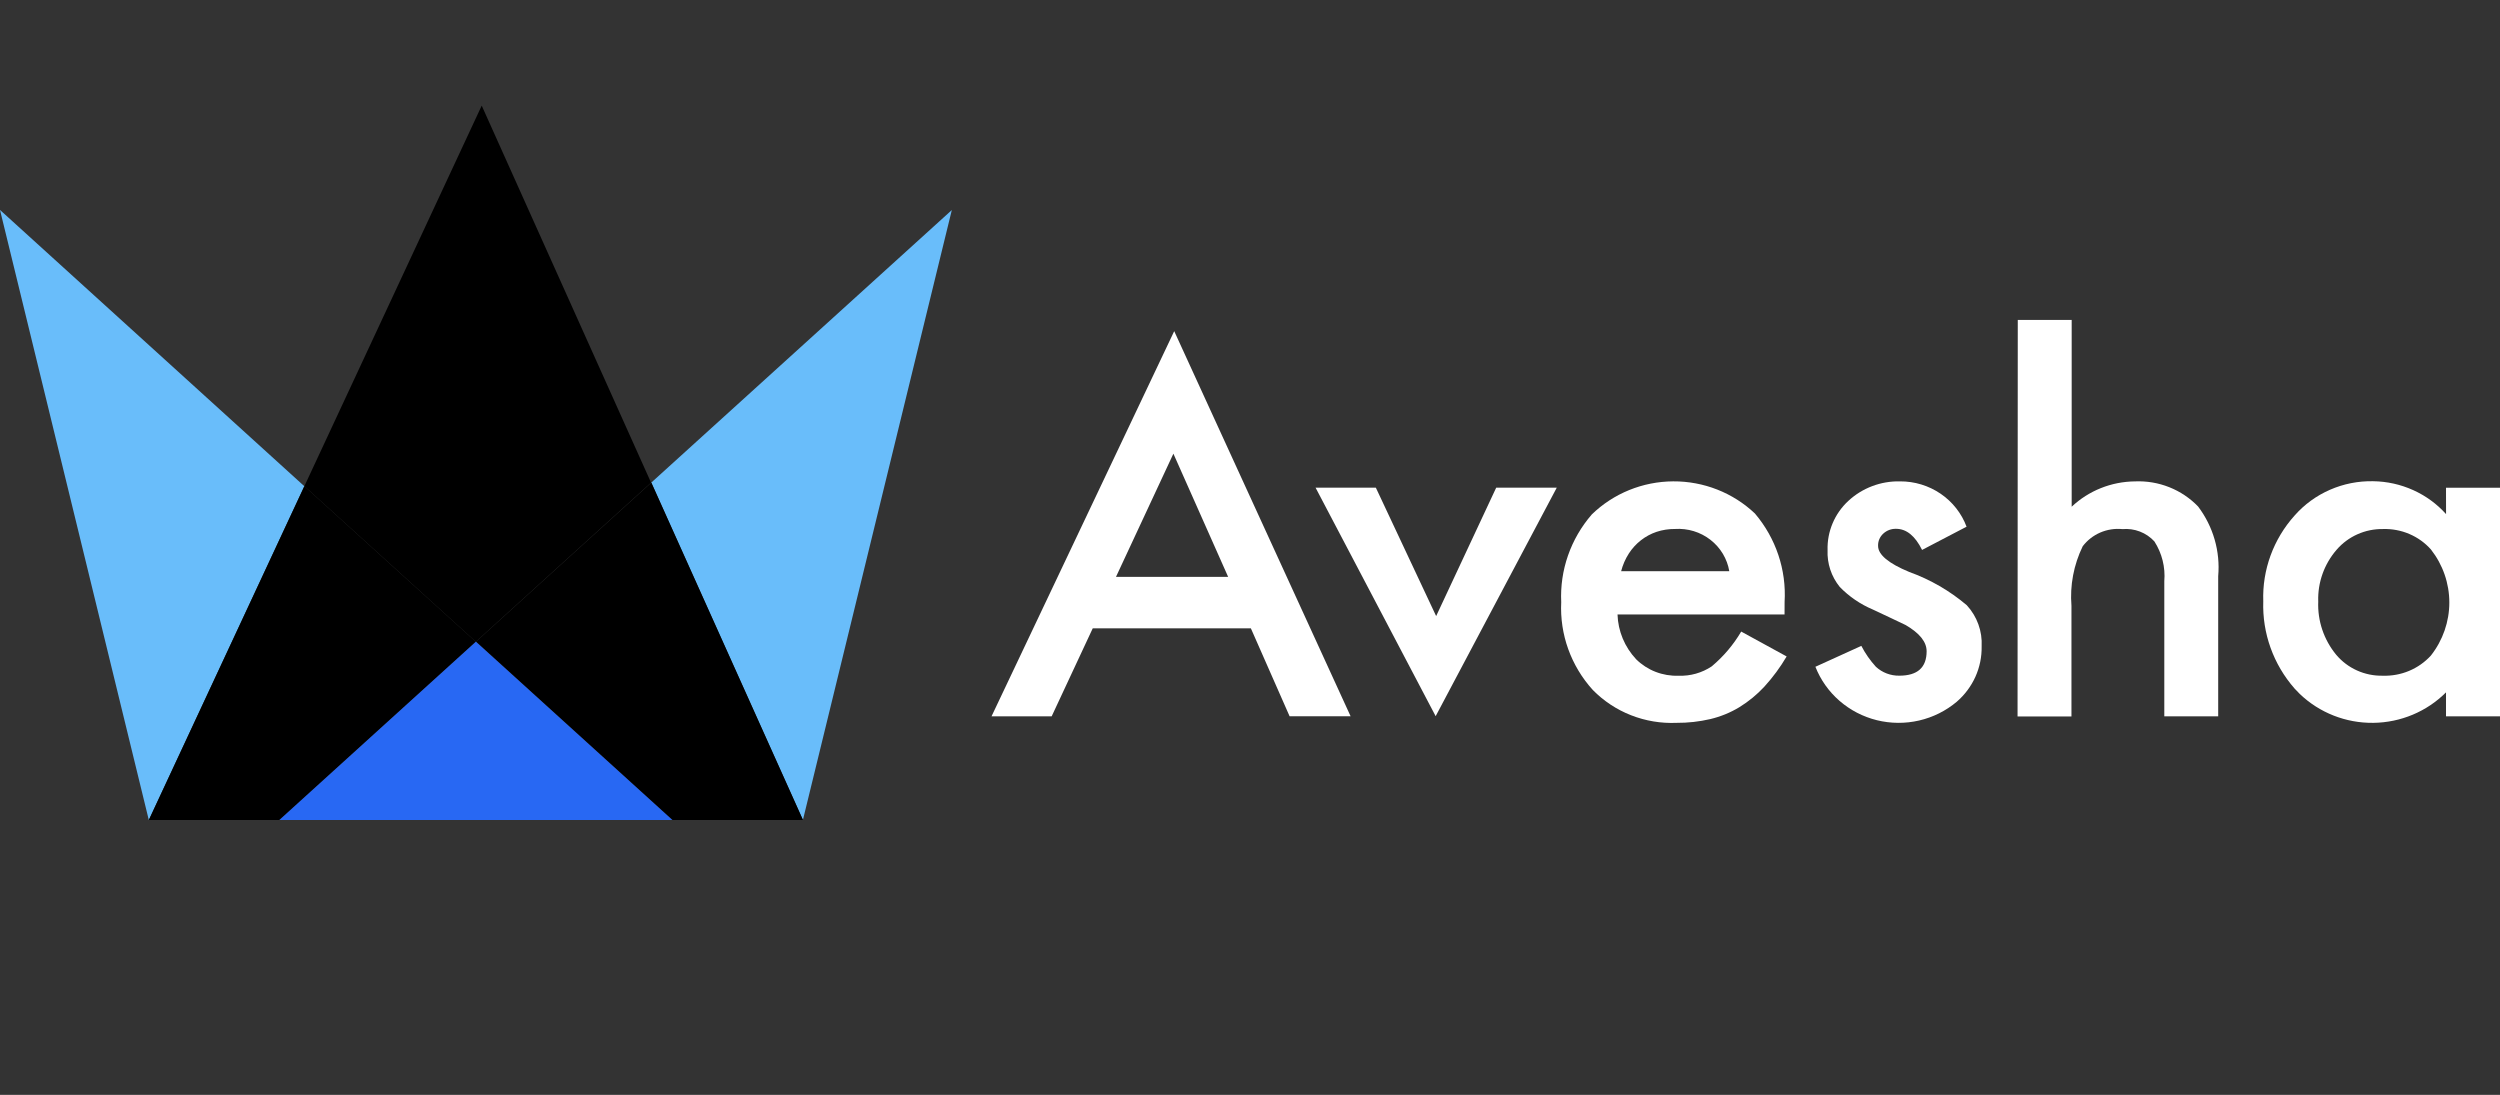 <?xml version="1.0" encoding="UTF-8"?> <svg xmlns="http://www.w3.org/2000/svg" viewBox="0 0 137.00 60.00" data-guides="{&quot;vertical&quot;:[],&quot;horizontal&quot;:[]}"><rect x="0" y="0" width="137.00" height="60.00" fill="#333333" stroke="none"/><defs><linearGradient id="tSvgGradient52f5d2e23e" x1="24.811" x2="28.068" y1="-1.646" y2="36.358" color="rgb(51, 51, 51)" fill="rgb(0, 0, 0)" gradientUnits="userSpaceOnUse"><stop offset="0" stop-color="hsl(240.732,66.67%,49.41%)" stop-opacity="1" transform="translate(-5931.5, -4970)"></stop><stop offset="1" stop-color="hsl(199.332,99.06%,58.24%)" stop-opacity="1" transform="translate(-5931.5, -4970)"></stop></linearGradient><linearGradient id="tSvgGradient12ec2e3e95d" x1="17.116" x2="17.116" y1="26.642" y2="44.936" color="rgb(51, 51, 51)" fill="rgb(0, 0, 0)" gradientUnits="userSpaceOnUse"><stop offset="0" stop-color="hsl(221.184,77.69%,52.55%)" stop-opacity="1" transform="translate(-5931.5, -4970)"></stop><stop offset="1" stop-color="hsl(215.172,89.42%,59.22%)" stop-opacity="1" transform="translate(-5931.5, -4970)"></stop></linearGradient><linearGradient id="tSvgGradient59cbd5f9fa" x1="35.045" x2="35.045" y1="26.446" y2="44.935" color="rgb(51, 51, 51)" fill="rgb(0, 0, 0)" gradientUnits="userSpaceOnUse"><stop offset="0" stop-color="hsl(221.184,77.69%,52.55%)" stop-opacity="1" transform="translate(-5931.5, -4970)"></stop><stop offset="1" stop-color="hsl(215.172,89.42%,59.22%)" stop-opacity="1" transform="translate(-5931.5, -4970)"></stop></linearGradient></defs><path fill="#ffffff" stroke="none" fill-opacity="1" stroke-width="1" stroke-opacity="1" color="rgb(51, 51, 51)" id="tSvg870b77d938" title="Path 110" d="M68.548 34.433C65.659 34.433 62.77 34.433 59.882 34.433C59.132 36.04 58.382 37.647 57.632 39.254C56.533 39.254 55.434 39.254 54.336 39.254C57.673 32.218 61.01 25.183 64.347 18.147C67.569 25.182 70.791 32.216 74.013 39.251C72.899 39.251 71.784 39.251 70.67 39.251C69.963 37.645 69.255 36.039 68.548 34.433ZM67.303 31.614C66.302 29.363 65.302 27.112 64.302 24.861C63.253 27.112 62.204 29.363 61.155 31.614C63.204 31.614 65.254 31.614 67.303 31.614Z"></path><path fill="#ffffff" stroke="none" fill-opacity="1" stroke-width="1" stroke-opacity="1" color="rgb(51, 51, 51)" id="tSvg8b9d34c7af" title="Path 111" d="M75.397 26.726C76.498 29.071 77.599 31.417 78.701 33.762C79.797 31.417 80.894 29.071 81.991 26.726C83.097 26.726 84.204 26.726 85.31 26.726C83.098 30.9 80.886 35.073 78.674 39.247C76.48 35.073 74.287 30.9 72.094 26.726C73.195 26.726 74.296 26.726 75.397 26.726Z"></path><path fill="#ffffff" stroke="none" fill-opacity="1" stroke-width="1" stroke-opacity="1" color="rgb(51, 51, 51)" id="tSvg49d4c3e93a" title="Path 112" d="M97.793 33.673C94.742 33.673 91.691 33.673 88.64 33.673C88.669 34.586 89.032 35.457 89.662 36.129C89.965 36.428 90.327 36.663 90.726 36.817C91.125 36.972 91.553 37.045 91.982 37.03C92.63 37.055 93.27 36.874 93.805 36.515C94.449 35.974 94.994 35.33 95.418 34.61C96.248 35.064 97.078 35.519 97.908 35.973C97.561 36.564 97.153 37.117 96.689 37.626C96.286 38.063 95.822 38.444 95.312 38.757C94.821 39.054 94.285 39.273 93.724 39.406C93.118 39.547 92.498 39.616 91.875 39.612C91.024 39.648 90.174 39.507 89.383 39.196C88.592 38.886 87.877 38.413 87.286 37.811C86.09 36.491 85.469 34.765 85.555 33.001C85.472 31.247 86.072 29.529 87.231 28.191C88.419 27.038 90.019 26.387 91.69 26.378C93.361 26.369 94.969 27.001 96.17 28.14C97.32 29.495 97.902 31.229 97.796 32.989C97.795 33.217 97.794 33.445 97.793 33.673ZM94.765 31.303C94.651 30.623 94.283 30.01 93.733 29.582C93.183 29.154 92.49 28.942 91.789 28.988C91.446 28.985 91.105 29.038 90.779 29.145C90.468 29.25 90.178 29.407 89.921 29.608C89.66 29.813 89.437 30.058 89.259 30.335C89.068 30.633 88.927 30.959 88.839 31.3C90.814 31.301 92.789 31.302 94.765 31.303Z"></path><path fill="#ffffff" stroke="none" fill-opacity="1" stroke-width="1" stroke-opacity="1" color="rgb(51, 51, 51)" id="tSvg166255f1914" title="Path 113" d="M107.769 28.862C106.956 29.287 106.143 29.712 105.33 30.136C104.947 29.364 104.471 28.978 103.902 28.979C103.645 28.973 103.395 29.066 103.207 29.239C103.112 29.325 103.037 29.429 102.987 29.546C102.938 29.662 102.914 29.788 102.919 29.915C102.919 30.395 103.487 30.871 104.623 31.342C105.78 31.758 106.85 32.377 107.781 33.168C108.345 33.783 108.638 34.593 108.594 35.419C108.605 35.992 108.489 36.56 108.254 37.084C108.018 37.608 107.669 38.076 107.231 38.455C106.637 38.955 105.929 39.308 105.167 39.484C104.405 39.661 103.611 39.654 102.851 39.467C102.092 39.279 101.39 38.915 100.804 38.405C100.218 37.896 99.766 37.256 99.484 36.539C100.323 36.157 101.162 35.776 102.001 35.394C102.215 35.808 102.483 36.193 102.799 36.539C103.146 36.86 103.607 37.035 104.083 37.027C105.079 37.027 105.578 36.581 105.579 35.69C105.579 35.176 105.194 34.696 104.425 34.25C104.127 34.104 103.83 33.963 103.533 33.826C103.236 33.688 102.935 33.547 102.629 33.401C101.948 33.113 101.332 32.693 100.82 32.166C100.356 31.594 100.119 30.877 100.151 30.146C100.136 29.643 100.23 29.142 100.427 28.676C100.623 28.211 100.918 27.791 101.292 27.446C102.056 26.739 103.073 26.356 104.123 26.379C104.917 26.375 105.693 26.612 106.346 27.056C106.998 27.501 107.494 28.132 107.768 28.864C107.768 28.863 107.769 28.863 107.769 28.862Z"></path><path fill="#ffffff" stroke="none" fill-opacity="1" stroke-width="1" stroke-opacity="1" color="rgb(51, 51, 51)" id="tSvgb01b1fdffa" title="Path 114" d="M110.574 17.532C111.559 17.532 112.543 17.532 113.528 17.532C113.528 20.945 113.528 24.356 113.528 27.768C114.461 26.889 115.701 26.393 116.995 26.38C117.639 26.353 118.281 26.461 118.878 26.699C119.475 26.936 120.013 27.297 120.456 27.757C121.285 28.855 121.677 30.214 121.557 31.576C121.557 34.135 121.557 36.695 121.557 39.254C120.573 39.254 119.588 39.254 118.604 39.254C118.604 36.786 118.604 34.318 118.604 31.849C118.668 31.084 118.478 30.319 118.06 29.669C117.842 29.431 117.57 29.246 117.266 29.129C116.963 29.012 116.635 28.966 116.31 28.995C115.895 28.954 115.477 29.018 115.095 29.183C114.714 29.348 114.382 29.607 114.133 29.935C113.639 30.952 113.426 32.078 113.516 33.202C113.516 35.222 113.516 37.242 113.516 39.262C112.531 39.262 111.547 39.262 110.562 39.262C110.566 32.019 110.57 24.776 110.574 17.532Z"></path><path fill="#ffffff" stroke="none" fill-opacity="1" stroke-width="1" stroke-opacity="1" color="rgb(51, 51, 51)" id="tSvg15a06ca9b0c" title="Path 115" d="M134.041 26.727C135.029 26.727 136.016 26.727 137.004 26.727C137.004 30.903 137.004 35.079 137.004 39.255C136.016 39.255 135.029 39.255 134.041 39.255C134.041 38.817 134.041 38.379 134.041 37.942C132.99 38.995 131.556 39.596 130.053 39.612C128.551 39.629 127.104 39.059 126.029 38.029C125.931 37.934 125.836 37.836 125.745 37.735C124.58 36.407 123.967 34.698 124.027 32.948C123.968 31.224 124.583 29.544 125.745 28.25C126.277 27.646 126.938 27.164 127.681 26.84C128.424 26.515 129.231 26.355 130.045 26.371C130.803 26.38 131.55 26.546 132.239 26.856C132.928 27.166 133.543 27.614 134.044 28.172C134.043 27.69 134.042 27.209 134.041 26.727ZM127.04 32.953C126.994 34.015 127.344 35.057 128.026 35.884C128.335 36.25 128.724 36.544 129.164 36.742C129.604 36.94 130.085 37.038 130.569 37.029C131.066 37.046 131.56 36.956 132.017 36.765C132.474 36.574 132.883 36.287 133.214 35.923C133.868 35.09 134.223 34.068 134.223 33.017C134.223 31.965 133.868 30.943 133.214 30.11C132.889 29.745 132.485 29.455 132.031 29.262C131.578 29.068 131.086 28.976 130.592 28.991C130.109 28.984 129.631 29.081 129.191 29.277C128.751 29.473 128.361 29.762 128.049 30.123C127.366 30.91 127.006 31.919 127.039 32.953C127.039 32.953 127.04 32.953 127.04 32.953Z"></path><path fill="url(#tSvgGradient52f5d2e23e)" stroke="none" fill-opacity="1" stroke-width="1" stroke-opacity="1" color="rgb(51, 51, 51)" id="tSvg528b151a3a" title="Path 116" d="M26.398 5.788C23.159 12.739 19.919 19.69 16.68 26.642C18.195 28.016 19.71 29.39 21.225 30.765C22.841 32.233 24.458 33.7 26.074 35.168C27.689 33.7 29.305 32.233 30.92 30.765C32.506 29.326 34.092 27.887 35.678 26.448C32.585 19.561 29.491 12.675 26.398 5.788Z"></path><path fill="#69BDFA" stroke="none" fill-opacity="1" stroke-width="1" stroke-opacity="1" color="rgb(51, 51, 51)" id="tSvg12807be428f" title="Path 117" d="M0 11.505C2.718 22.649 5.436 33.794 8.155 44.938C10.995 38.84 13.836 32.742 16.676 26.644C11.118 21.598 5.559 16.551 0 11.505Z"></path><path fill="url(#tSvgGradient12ec2e3e95d)" stroke="none" fill-opacity="1" stroke-width="1" stroke-opacity="1" color="rgb(51, 51, 51)" id="tSvg99d5a3e1f1" title="Path 118" d="M21.221 30.765C19.707 29.391 18.193 28.017 16.68 26.642C13.838 32.74 10.997 38.838 8.156 44.936C10.54 44.936 12.924 44.936 15.308 44.936C18.897 41.68 22.486 38.425 26.075 35.169C24.457 33.701 22.839 32.233 21.221 30.765Z"></path><path fill="#69BDFA" stroke="none" fill-opacity="1" stroke-width="1" stroke-opacity="1" color="rgb(51, 51, 51)" id="tSvga80df80c94" title="Path 119" d="M35.688 26.448C38.458 32.611 41.229 38.774 43.999 44.937C46.72 33.794 49.44 22.652 52.16 11.51C46.669 16.489 41.178 21.469 35.688 26.448Z"></path><path fill="url(#tSvgGradient59cbd5f9fa)" stroke="none" fill-opacity="1" stroke-width="1" stroke-opacity="1" color="rgb(51, 51, 51)" id="tSvge17e01a758" title="Path 120" d="M30.934 30.764C29.318 32.231 27.702 33.698 26.086 35.165C29.674 38.422 33.262 41.678 36.85 44.935C39.235 44.935 41.619 44.935 44.004 44.935C41.234 38.772 38.464 32.609 35.694 26.446C34.107 27.885 32.521 29.325 30.934 30.764Z"></path><path fill="#2868F3" stroke="none" fill-opacity="1" stroke-width="1" stroke-opacity="1" color="rgb(51, 51, 51)" id="tSvg38e2aba21d" title="Path 121" d="M15.312 44.935C22.49 44.935 29.667 44.935 36.844 44.935C33.256 41.679 29.668 38.422 26.079 35.166C22.491 38.422 18.901 41.679 15.312 44.935Z"></path></svg> 